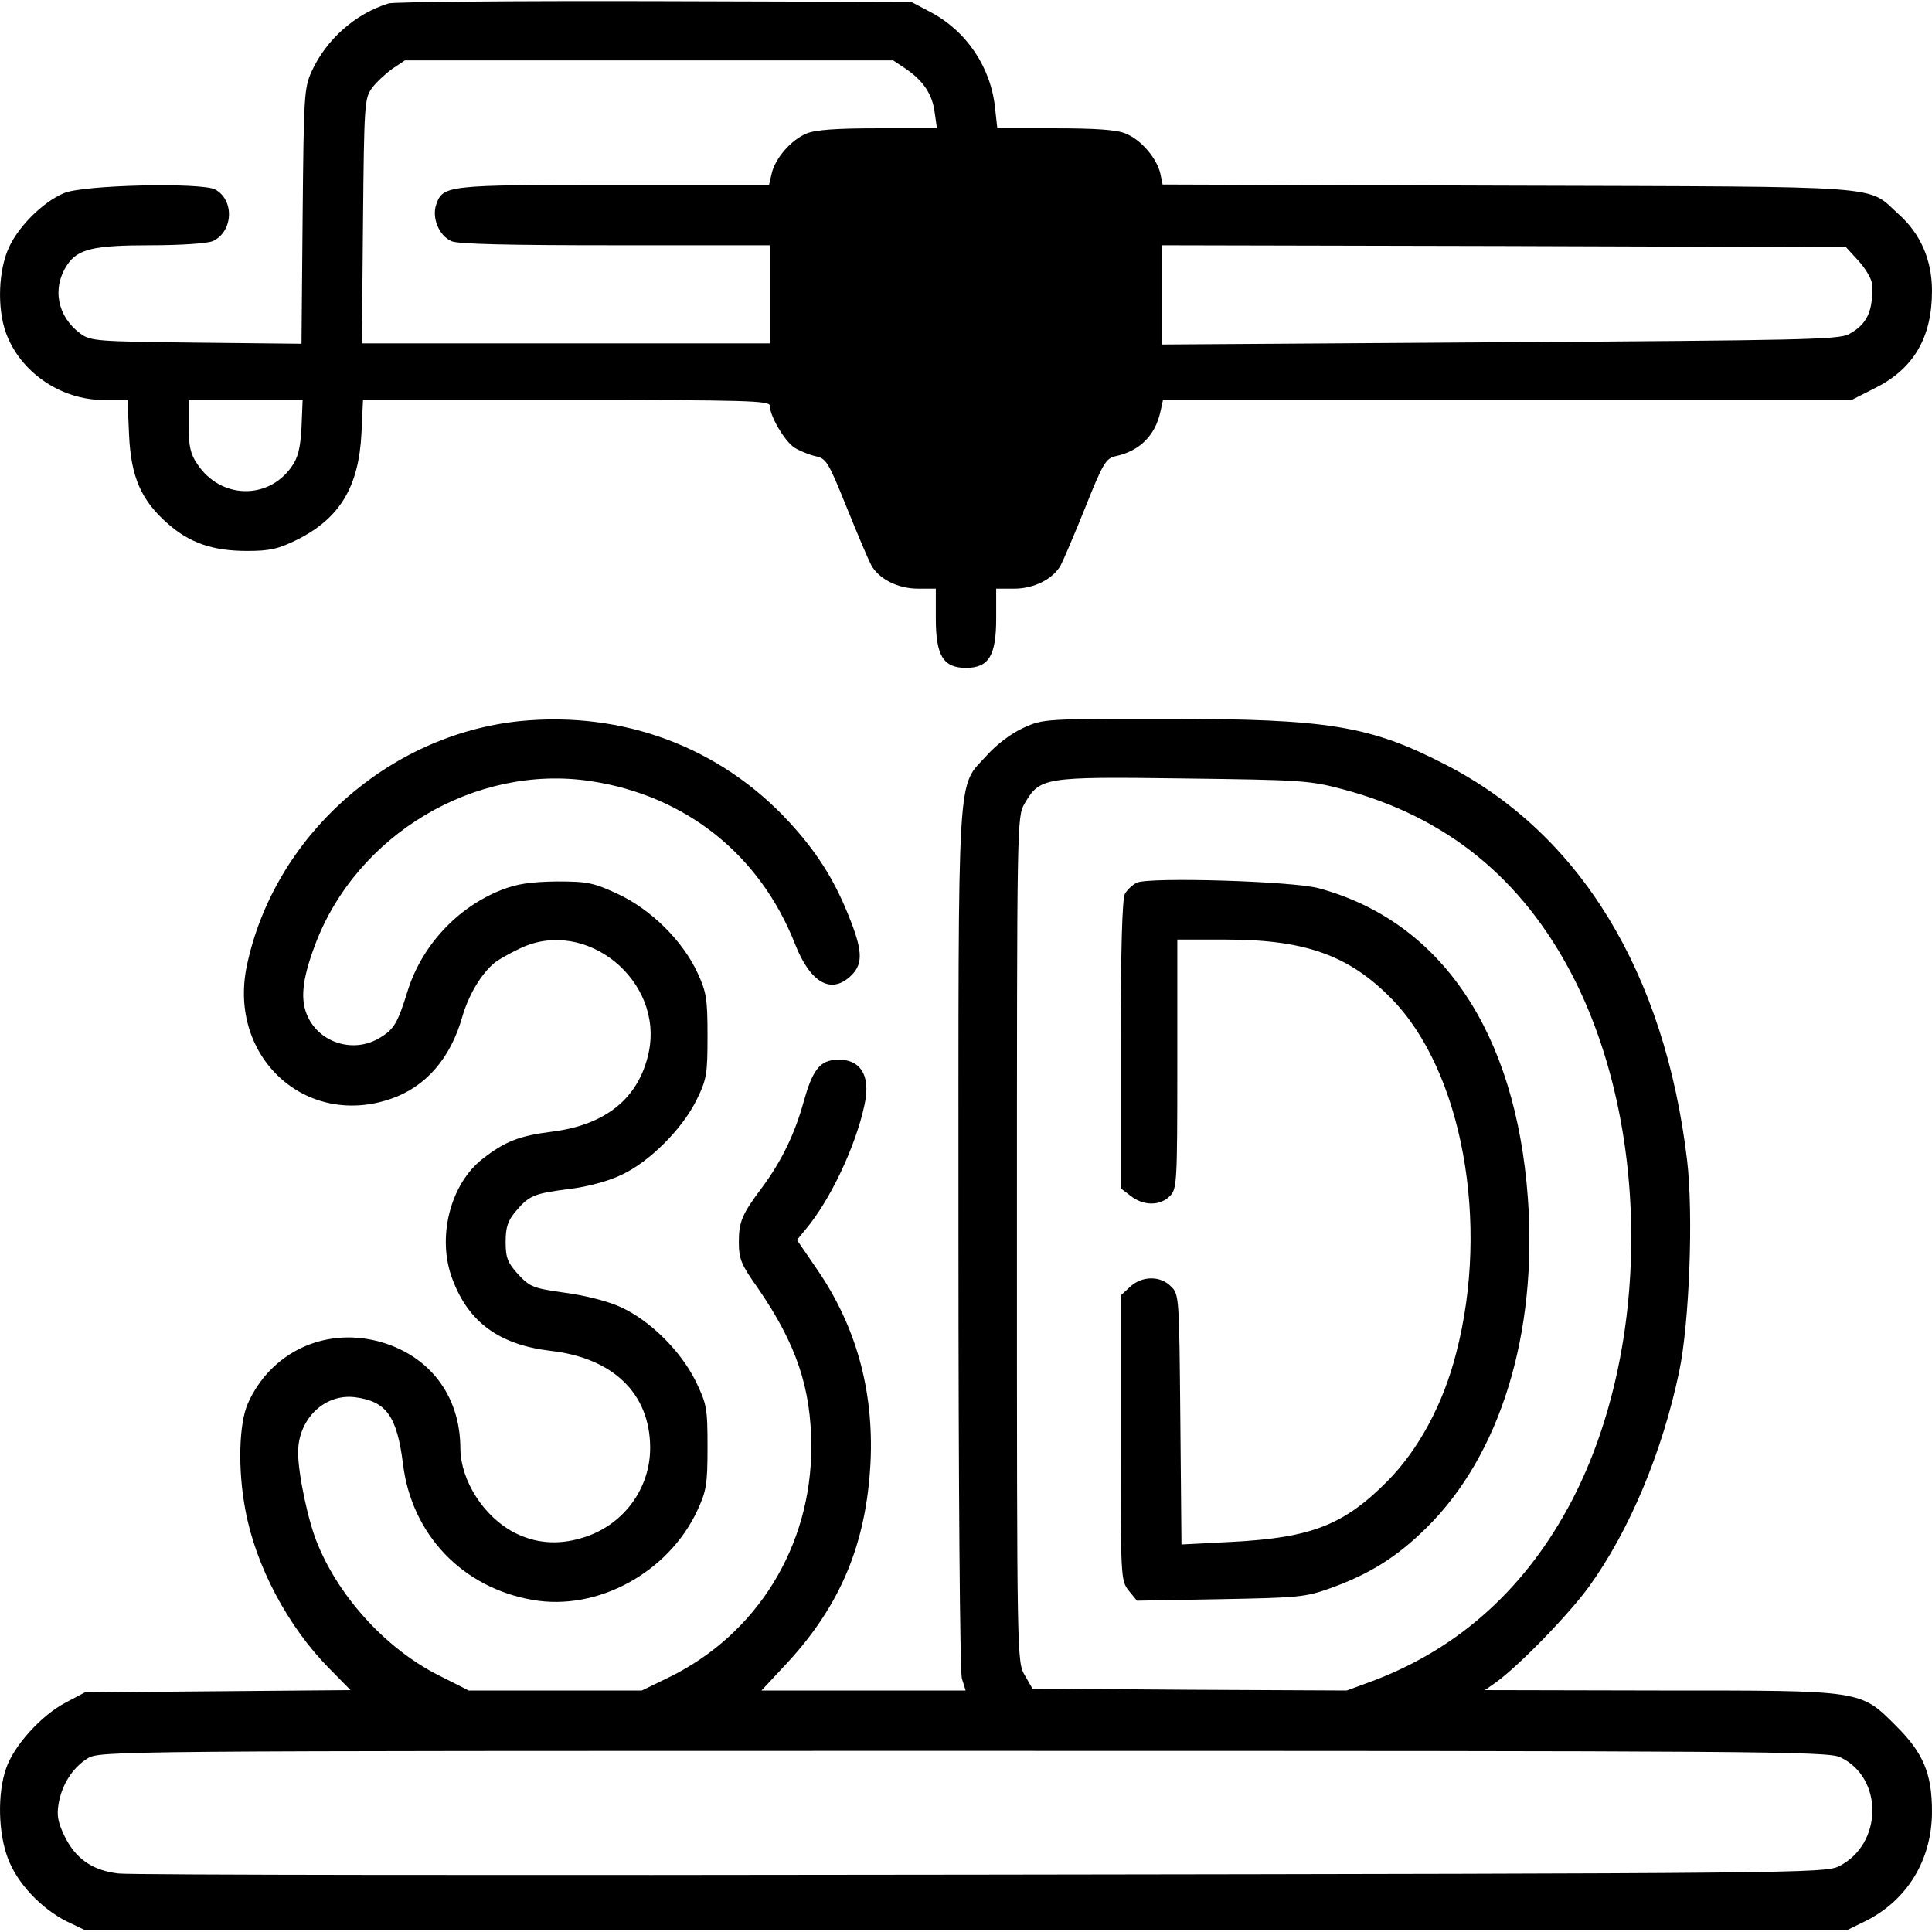 <?xml version="1.0" encoding="UTF-8" standalone="no"?> <svg xmlns="http://www.w3.org/2000/svg" version="1.0" width="512pt" height="512pt" viewBox="0 0 512 512" preserveAspectRatio="xMidYMid meet"><g transform="translate(0,512) scale(0.1,-0.1)" fill="#000000" stroke="none"><path d="M1030 5111 c-88 -27 -165 -95 -204 -180 -20 -44 -21 -63 -24 -384 l-3 -338 -279 3 c-263 3 -280 4 -307 24 -61 45 -76 120 -35 182 28 42 69 52 221 52 83 0 150 5 165 11 54 25 58 109 6 137 -38 19 -352 12 -401 -10 -56 -24 -119 -87 -145 -143 -28 -60 -32 -159 -9 -225 37 -105 145 -180 260 -180 l63 0 4 -92 c5 -112 32 -174 103 -236 58 -51 119 -72 210 -72 60 0 82 5 133 30 113 57 163 140 170 283 l4 87 539 0 c479 0 539 -2 539 -15 0 -27 39 -94 65 -111 14 -9 39 -19 56 -23 29 -6 34 -15 83 -136 29 -72 58 -140 65 -153 20 -36 70 -62 124 -62 l47 0 0 -79 c0 -99 20 -131 80 -131 60 0 80 32 80 131 l0 79 48 0 c53 0 103 26 123 62 7 13 36 81 65 153 47 118 55 130 80 136 63 13 105 54 119 117 l7 32 912 0 913 0 61 31 c103 51 152 134 152 258 0 82 -30 151 -88 203 -87 78 -8 73 -1034 76 l-917 3 -6 29 c-9 40 -51 90 -92 106 -22 10 -79 14 -186 14 l-154 0 -6 54 c-11 108 -76 204 -171 254 l-51 27 -680 2 c-374 1 -691 -2 -705 -6z m1370 -173 c47 -32 71 -68 77 -116 l6 -42 -157 0 c-110 0 -166 -4 -189 -14 -41 -17 -83 -66 -92 -106 l-7 -30 -411 0 c-443 0 -453 -1 -471 -52 -12 -35 7 -82 40 -97 17 -8 151 -11 434 -11 l410 0 0 -130 0 -130 -540 0 -541 0 3 324 c3 311 4 326 24 353 11 15 36 38 54 51 l33 22 647 0 647 0 33 -22z m2526 -510 c19 -21 34 -48 35 -60 4 -72 -13 -108 -62 -134 -27 -14 -134 -16 -925 -21 l-894 -6 0 132 0 131 906 -2 906 -3 34 -37z m-4127 -441 c-3 -55 -9 -80 -27 -105 -63 -88 -188 -84 -249 8 -18 26 -23 47 -23 101 l0 69 151 0 151 0 -3 -73z"></path><path d="M1378 3209 c-350 -36 -652 -306 -724 -649 -50 -241 156 -430 382 -352 93 32 158 108 189 217 16 56 49 113 85 143 8 7 39 25 69 39 174 83 381 -86 340 -277 -26 -120 -113 -191 -256 -209 -87 -11 -125 -26 -184 -72 -86 -67 -122 -209 -80 -319 43 -115 125 -174 261 -190 165 -19 262 -113 263 -255 1 -111 -73 -210 -182 -241 -63 -19 -123 -14 -179 15 -80 42 -141 137 -142 222 0 142 -84 250 -220 285 -143 36 -283 -31 -343 -165 -24 -54 -27 -175 -7 -281 27 -149 113 -311 223 -422 l56 -57 -352 -3 -352 -3 -51 -27 c-65 -34 -138 -115 -158 -175 -23 -66 -21 -170 5 -238 24 -65 88 -133 156 -167 l48 -23 2335 0 2335 0 47 23 c112 55 178 163 178 291 0 101 -23 155 -94 226 -97 97 -85 95 -630 95 l-461 1 30 21 c62 45 195 182 248 256 106 148 192 353 237 567 27 128 38 417 21 560 -59 497 -283 865 -639 1048 -201 104 -312 122 -742 122 -321 0 -326 0 -378 -24 -31 -14 -70 -43 -96 -72 -81 -90 -76 -3 -76 -1278 0 -671 4 -1149 9 -1169 l10 -32 -271 0 -270 0 69 74 c141 153 209 316 220 531 9 189 -38 360 -141 510 l-54 79 23 28 c65 77 133 221 156 330 18 81 -13 126 -81 119 -39 -4 -58 -31 -80 -110 -24 -87 -59 -158 -109 -226 -55 -73 -63 -93 -63 -147 0 -44 6 -59 50 -121 102 -148 142 -265 142 -422 0 -263 -144 -496 -377 -610 l-72 -35 -229 0 -230 0 -79 40 c-136 68 -261 203 -320 345 -26 60 -53 189 -53 246 0 89 71 157 152 146 82 -11 110 -50 126 -177 23 -187 158 -328 344 -360 171 -30 359 72 436 237 24 52 27 69 27 168 0 104 -2 114 -32 176 -40 80 -121 160 -198 195 -32 15 -94 31 -147 38 -85 12 -93 15 -125 49 -28 31 -33 44 -33 86 0 39 6 56 26 80 36 43 49 48 142 60 50 6 105 21 140 38 73 34 160 121 198 198 27 55 29 69 29 170 0 99 -3 116 -27 168 -40 85 -123 167 -211 208 -65 30 -80 33 -162 33 -67 -1 -104 -6 -145 -22 -118 -46 -213 -149 -250 -269 -26 -84 -36 -101 -73 -123 -68 -42 -158 -15 -191 55 -21 44 -16 98 19 191 110 293 425 480 730 434 252 -38 449 -195 542 -432 41 -104 97 -135 150 -82 31 31 29 67 -10 162 -37 92 -84 166 -156 244 -183 198 -439 294 -713 267z m2182 -181 c273 -73 473 -235 607 -493 208 -403 208 -987 0 -1389 -120 -231 -298 -394 -530 -481 l-68 -25 -416 2 -417 3 -20 35 c-21 35 -21 43 -21 1155 0 1108 0 1120 20 1155 41 70 49 72 420 67 314 -4 335 -5 425 -29z m1317 -2565 c115 -54 113 -231 -4 -289 -37 -18 -105 -19 -2272 -22 -1229 -2 -2258 -1 -2287 3 -69 8 -113 39 -142 97 -18 37 -22 56 -17 86 8 52 38 98 77 122 33 20 56 20 2321 20 2110 0 2292 -1 2324 -17z"></path><path d="M3013 2781 c-12 -6 -26 -19 -32 -30 -7 -13 -11 -150 -11 -400 l0 -380 26 -20 c34 -27 78 -27 104 -1 19 19 20 33 20 350 l0 330 128 0 c211 0 327 -42 439 -156 188 -191 262 -595 172 -940 -34 -134 -99 -255 -182 -339 -115 -116 -201 -150 -411 -161 l-135 -7 -3 331 c-3 325 -3 332 -25 353 -28 29 -78 28 -109 -2 l-24 -22 0 -377 c0 -371 0 -378 21 -405 l22 -27 221 4 c208 4 225 5 294 30 102 37 174 82 251 158 197 193 296 516 270 875 -32 440 -230 733 -554 821 -70 19 -446 30 -482 15z"></path></g></svg> 